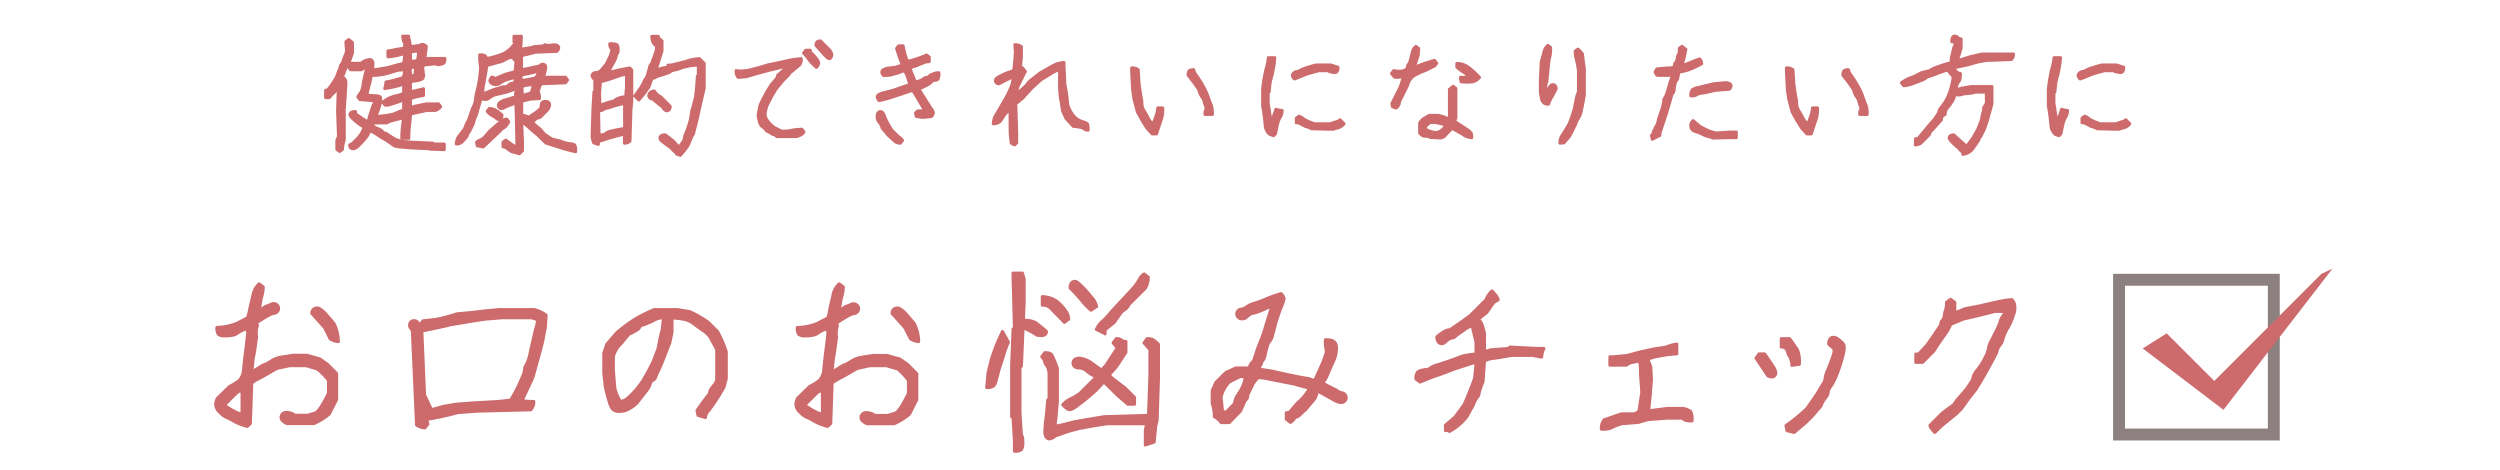 <svg xmlns="http://www.w3.org/2000/svg" viewBox="0 0 420 79"><defs><style>.cls-1{fill:none;}.cls-2,.cls-4{fill:#cc6a6c;}.cls-2{stroke:#cc6a6c;stroke-linecap:round;stroke-linejoin:round;stroke-width:0.5px;}.cls-3{fill:#8c8080;}</style></defs><title>check_txt_1</title><g id="レイヤー_2" data-name="レイヤー 2"><g id="レイヤー"><rect class="cls-1" width="420" height="79"/><path class="cls-2" d="M56.87,23l-.15-4v-.63l.13-4.14,0,0-.62,1.25a6.18,6.18,0,0,0-.9.92h-.63V15.16H55l.64-.8L56.5,13c.26-.73.44-1.19.54-1.39a1.16,1.16,0,0,0,.14-.47.52.52,0,0,1,.17-.34,1.66,1.66,0,0,0,.32-.66,10,10,0,0,1,.38-1,1.76,1.76,0,0,0,.15-1A7.77,7.77,0,0,1,58.12,7l.47-.36.63.51V8.85a10.25,10.25,0,0,1-.73,1.89,6.63,6.63,0,0,0-.47.93c-.15.39-.32.81-.48,1.28a1.39,1.39,0,0,1,.35.28,1.06,1.06,0,0,1,.23.76L58,16l-.16,2.4-.12.12.12.23v4.75a6.1,6.1,0,0,0-.31,1.6l-.47.35-.47-.35v-1.5A2,2,0,0,1,56.87,23Zm5.35-1c-.23.23-.35.4-.35.5s-.17.37-.53.8a13.66,13.66,0,0,1-1.1,1.17,1.56,1.56,0,0,1-.87.53.63.63,0,0,1-.46-.16.65.65,0,0,1-.16-.48l.45-.25,1-1A5.53,5.53,0,0,0,61,21.84a2.61,2.61,0,0,1,.2-.47,9.06,9.06,0,0,1-1.67-1.18c-.49-.44-.73-.73-.73-.88a.53.53,0,0,1,.16-.39,1.18,1.18,0,0,1,.77-.17.67.67,0,0,0,.18.51l1.91,1.27.26-1L62.57,18c.17-.41.33-.75.47-1l-.48-.1-2.09-.16-.36-.45a5.24,5.24,0,0,1,.54-.81A3.92,3.92,0,0,0,61,14.11l.31-1.49a5.14,5.14,0,0,0,.24-1.33.79.79,0,0,0-.33.12,2.13,2.13,0,0,0-.47.31H58.92a.9.9,0,0,1-.33-.54.89.89,0,0,1,.33-.55h1.72a2,2,0,0,1,.79-.46,2.76,2.76,0,0,1,.7-.17.51.51,0,0,1,.36.17.85.85,0,0,1,.16.6,9.69,9.69,0,0,1-.15,1.36l-.32,1.58c-.26,1-.45,1.8-.58,2.25L63,16.1a1.37,1.37,0,0,1,.85.16c.11.11.14.37.09.77a8,8,0,0,1-.44,1.58c-.24.66-.42,1.15-.55,1.48a9.41,9.41,0,0,0-.32,1.09,8.28,8.28,0,0,0,1.09.53,1.32,1.32,0,0,1,.71.64h.33l1.45.94a6.64,6.64,0,0,0,1.19.44l1.87.16,3.48.16.16.15h1.73v.94l-2.4-.08L72.2,25l-3.08-.15-2-.16-.82-.15-1.43-1a16.45,16.45,0,0,1-1.64-1A6,6,0,0,0,62.22,22Zm5.57-2.23-1.8.48a2.63,2.63,0,0,0-1,.4H63.12a1.59,1.59,0,0,1,.31-1.09l1.47-.16,1.23-.24,1.25-.54h.43V16.78l-.65.26-1.91.62h-.57l-.37-.49a5,5,0,0,1,2.09-1.05,5.07,5.07,0,0,0,1.41-.47V14.12a14.36,14.36,0,0,1-3.18.75,4.56,4.56,0,0,0,.21-1.1A15.92,15.92,0,0,0,67.75,13,5.1,5.1,0,0,0,68,11.72l-1.16.08q-1.45.46-2.1.63a14.8,14.8,0,0,1-2.06.25v-.94l.76-.1,1.78-.31c.89-.26,1.74-.49,2.56-.68A7.17,7.17,0,0,0,68,9.07a2.66,2.66,0,0,0-.83.15,10.91,10.91,0,0,1-2,.33v-1a6,6,0,0,0,1.29-.24l1.37-.21a.71.71,0,0,0,.16-.5,1,1,0,0,0-.12-.53,3.23,3.23,0,0,1-.22-1h1a1.29,1.29,0,0,0,.08.51,6.7,6.7,0,0,1,.21,1.21h.26l1.33-.16a.67.67,0,0,1,.46-.16.91.91,0,0,1,.63.34,17.31,17.31,0,0,1-.27,2h3.39a1.22,1.22,0,0,1-.15.76,1.27,1.27,0,0,1-.6.24,1,1,0,0,1-.6,0,1.1,1.1,0,0,0-.44-.07l-1.53.15a2.47,2.47,0,0,0-.43.29l.16,1.35a1,1,0,0,1-.16.69,1.65,1.65,0,0,1-.69.28,8.23,8.23,0,0,1-1.34.18v1.72c.55-.09,1.28-.25,2.19-.49v1.12c-.65.12-1.15.22-1.5.32a1.81,1.81,0,0,0-.69.3v1.59s.07-.05.17-.15a1.55,1.55,0,0,1,.71-.27c.38-.09,1-.21,1.84-.37h2l.35.47a1.71,1.71,0,0,1-.88.63h-1.4l-2.46.53a1.31,1.31,0,0,0-.3.09l-.15,1.51a19.23,19.23,0,0,0-.16,2.56H67.5A16.83,16.83,0,0,1,67.65,21ZM70.31,8.6a4.34,4.34,0,0,0-1,.07,1,1,0,0,0-.36.22L69,10.32c.09,0,.47-.05,1.13-.14A6.16,6.16,0,0,0,70.31,8.6Zm-.51,4a2,2,0,0,1,0-.91c.06-.25.09-.38.09-.4a3.5,3.5,0,0,0-1,.12L69,12.8C69.16,12.76,69.44,12.68,69.8,12.56Z"/><path class="cls-2" d="M84.5,24.67v-.78l.47-.35,1.17.84.7.35v-.61l-.16-6.73a1.8,1.8,0,0,0-.71.18A7.38,7.38,0,0,0,84.9,18a1.69,1.69,0,0,1-.65.25.53.53,0,0,1-.37-.17.52.52,0,0,1-.16-.38.65.65,0,0,1,.23-.45,2.62,2.62,0,0,1,1-.48l1.71-.52a1.42,1.42,0,0,1,0-.77.8.8,0,0,0,.07-.34L86.43,15c-.36.15-.87.32-1.5.53l-1.72.39a3.2,3.2,0,0,0-1,.54.93.93,0,0,1-.69.24.92.92,0,0,1-.61-.15,1.14,1.14,0,0,1-.15-.18c.07-.09,0,.16-.1.76l-.39,1.33a7.37,7.37,0,0,1-.48,1.42.81.81,0,0,0-.15.46,3.36,3.36,0,0,1-.4,1,4.79,4.79,0,0,1-.54,1,.4.4,0,0,0-.15.29,1,1,0,0,1-.25.48,9.32,9.32,0,0,1-.64.7,1.3,1.3,0,0,1-1,.38,2.27,2.27,0,0,1,.49-1.39l.72-.94a2.55,2.55,0,0,0,.34-.68,4.6,4.6,0,0,1,.5-1l.63-1.88a6.56,6.56,0,0,0,.45-1.07L80,15.82A23.59,23.59,0,0,0,80.59,13l.16-1.54-.16-1.41V9.22a1.55,1.55,0,0,1,.93.17.6.6,0,0,1,.16.44l.82-.14,1.31-.39a4.94,4.94,0,0,0,2-1.17,12.91,12.91,0,0,0,.89-1.08h-.35V6.1h1.25l-.08,1.6a5.22,5.22,0,0,0-.23.57l.6-.06L89.22,8l.47-.15,1.68-.16.2-.18a1.86,1.86,0,0,0,.89.1,2.06,2.06,0,0,1,.65-.08.86.86,0,0,1,.6.17.52.52,0,0,1,.16.38.92.92,0,0,1-.33.55l-3.63.15c-.93.26-1.75.46-2.46.59l.17.21V11l-.12.66A8.26,8.26,0,0,0,89,11.45a10.19,10.19,0,0,1,1.18-.26,1.17,1.17,0,0,0,.62-.24.51.51,0,0,1,.38-.16.56.56,0,0,1,.39.16c.12.11.14.33.09.65s-.18.77-.35,1.37H95l.35.47-.35.47-3.83.16h-.3a8.37,8.37,0,0,0-.34.92,1.07,1.07,0,0,1-.16.4,1.8,1.8,0,0,1,.25,1.18l-1.46.07c-.62.16-1.12.28-1.51.36v2.38a1.52,1.52,0,0,1,1.11.35l1.22-.8a5.59,5.59,0,0,0,.82-.72.91.91,0,0,0,.13-.52.66.66,0,0,1,.17-.49.74.74,0,0,1,.54-.16.73.73,0,0,1,.53.16.61.61,0,0,1,.17.45,1.72,1.72,0,0,1-.35.81l-1.19,1.21a1.49,1.49,0,0,1-.52.18c-.1,0-.36.21-.79.64l.23.35,1.1.92.68.78,1.21.82,1.31.3a7.13,7.13,0,0,0,1.82.5,1.22,1.22,0,0,1,.72.21,2.26,2.26,0,0,1,.15,1.12c-.8-.18-1.48-.35-2-.51s-1.53-.47-3-.95L90.34,22.7c-.58-.47-1.06-.89-1.45-1.25a14.06,14.06,0,0,0-1.25-1l.14,3.4v1.47l-.51.51-1.35-.36-1.09-.76Zm-.22-3-.21.3-2.89,2.71-1-.19-.12-.59a1.46,1.46,0,0,1,.65-.39,2.32,2.32,0,0,0,.88-.71c.37-.43.64-.72.8-.89L84,20.51A2,2,0,0,1,85.12,20l.35.45a5.34,5.34,0,0,1-.51.79A3.4,3.4,0,0,1,84.28,21.68ZM86.53,13c-.34.08-.78.21-1.31.38a4.05,4.05,0,0,0-1.16.55,1.16,1.16,0,0,1-.73.28,1.25,1.25,0,0,1-.54-.09.78.78,0,0,1-.33-.24.51.51,0,0,1-.15-.37,1,1,0,0,1,.35-.57l.59.24c.53-.24,1.14-.49,1.83-.76l1.45-.38h0l.15-1.65V10.2a.94.94,0,0,1-.31-.22.53.53,0,0,1-.15-.39,2.47,2.47,0,0,1-.67.1l-1.23.63-1.86.5a2.14,2.14,0,0,1-.64.12l-.21,1.27L81.29,14a7,7,0,0,0-.17,1.87l.41-.25,1.6-.64a8.13,8.13,0,0,0,1.08-.32,1.49,1.49,0,0,1,.55-.07.84.84,0,0,0,.61-.23A1.14,1.14,0,0,1,86,14a1.12,1.12,0,0,0,.47-.16A2.15,2.15,0,0,0,86.53,13Zm-3,7a6.32,6.32,0,0,0-.92-.63,2.56,2.56,0,0,1-.76-.68l.35-.46a2.26,2.26,0,0,1,1,.24,6.84,6.84,0,0,1,1.14.85,1.13,1.13,0,0,1-.33.8Zm7-7.95a2.06,2.06,0,0,0-.92.12c-.53.13-1,.23-1.36.3a1.4,1.4,0,0,0-.72.27l0,.78a16,16,0,0,0,1.81-.29,2.08,2.08,0,0,0,.72-.23A4.79,4.79,0,0,0,90.47,12.11Zm-.88,2.19a6.52,6.52,0,0,0-1.29.11,1.5,1.5,0,0,0-.68.26l.08,1.41a6.27,6.27,0,0,0,.92-.25,5.87,5.87,0,0,0,.58-.2Z"/><path class="cls-2" d="M102.84,8.36a1.38,1.38,0,0,1-.41-1,2.48,2.48,0,0,1,1.24.16,1.2,1.2,0,0,1,.17.78,1.16,1.16,0,0,1-.16.76.52.52,0,0,0-.15.38,3.51,3.51,0,0,1-.41,1l-.71,1.27-.87.92a2.81,2.81,0,0,0,.42-.29A3.17,3.17,0,0,1,103,12c.61-.17,1.55-.36,2.81-.58l.33.35V17L106,18.38l-.16,5.33a1.23,1.23,0,0,1-.94.34V22.54c-.05,0-.92.2-2.61.67-.56.19-1,.33-1.22.4a1.28,1.28,0,0,0-.46.18c-.06.05-.08.21-.08.47L99.74,24a4.22,4.22,0,0,1-.27-1.14l.15-4.68.16-2.74.15-.13V13.42c-.31-.31-.46-.54-.46-.68a.52.52,0,0,1,.16-.38.78.78,0,0,1,.56-.17,1,1,0,0,0,.71-.32c.22-.22.52-.58.93-1.08l.76-1.55A3.9,3.9,0,0,1,102.84,8.36Zm2.09,13.23V17.37a17.46,17.46,0,0,0-2.69.76,2,2,0,0,0-.91.3,1.18,1.18,0,0,1-.77.17l.08,4.06a2.9,2.9,0,0,0,.81-.07,1,1,0,0,0,.36-.22,2.3,2.3,0,0,1,.92-.36A19,19,0,0,1,104.93,21.59Zm.18-5.34.14-1.64V12.52l-.75.06-1.77.63c-.85.26-1.37.41-1.57.46a1.09,1.09,0,0,0-.29.08l-.15,2,.07,1.91a8,8,0,0,0,.86-.27,10.61,10.61,0,0,1,1.12-.34,1.29,1.29,0,0,0,.6-.27,1.89,1.89,0,0,1,.66-.32A3.4,3.4,0,0,1,105.11,16.25Zm8.44,9.38a2.69,2.69,0,0,1-.65-.57,1.42,1.42,0,0,0-.47-.41l-1.27-.95a.85.85,0,0,1-.29-.5.51.51,0,0,1,.17-.37,1.13,1.13,0,0,1,.75-.17l1.31,1c.36.42.68.78,1,1.05.28-.38.5-.69.65-.93a1.17,1.17,0,0,0,.22-.58,2.64,2.64,0,0,1,.28-.86,22.93,22.93,0,0,0,.74-2.26l.23-1.48.16-.47.47-1.86.16-1.4.15-2.09.16-.14V11.21l-.1-.27-1.13.08-1.39.31a7.83,7.83,0,0,1-1.46.46,1.38,1.38,0,0,0-.77.38l-1.44.49a2.58,2.58,0,0,0-.85.3.78.78,0,0,1-.39.17.34.34,0,0,0-.23.08.81.81,0,0,0-.15.3,2.81,2.81,0,0,1-.15.37.82.82,0,0,0-.07.3,3,3,0,0,1-.52.93,18.41,18.41,0,0,1-1.35,1.69l-.67-.68,1-1.43a8,8,0,0,0,.55-1,.92.92,0,0,1,.23-.4,2.59,2.59,0,0,0,.38-.88c.15-.49.26-.85.31-1.1a1.05,1.05,0,0,1,.25-.52.94.94,0,0,0,.22-.46,2.3,2.3,0,0,1,.25-.62l.45-1.37V7.7a.82.82,0,0,1-.31-.2,1.89,1.89,0,0,1-.31-.47,2.19,2.19,0,0,1-.16-.93h1.09v.29a3.3,3.3,0,0,1,.62.51V8.54c-.36,1.16-.61,2-.74,2.36l-.27.88a8.78,8.78,0,0,1,2-.51v-.33a3.59,3.59,0,0,0,1.13-.15l1.88-.47a7.63,7.63,0,0,1,2.28-.47l.81.8v4.14L118,16.14c-.47,2-.75,3.3-.86,3.82l-.64,2.52-.32.57-.54,1.31a10.79,10.79,0,0,1-1.35,1.74l-.62-.22ZM111.34,18c-.64-.49-1.08-.85-1.33-1.07s-.42-.33-.53-.33a.48.48,0,0,1-.32-.17A.52.52,0,0,1,109,16a.69.69,0,0,1,.24-.46,1,1,0,0,1,.71-.24,2.56,2.56,0,0,0,1.1,1l1.54,1.55a.83.83,0,0,1-.17.59.52.52,0,0,1-.38.17.69.69,0,0,1-.46-.25A.67.67,0,0,1,111.34,18Z"/><path class="cls-2" d="M132.25,11.18a8.19,8.19,0,0,0-1.68.31l-1.33.31-1.72.47c-.78.21-1.48.42-2.11.62L124,13a1.57,1.57,0,0,1-.33-1.13,6.67,6.67,0,0,0,2.72-.23c1.13-.29,2-.54,2.63-.75l1.57-.31,1.4-.31a13.69,13.69,0,0,1,2.62-.41,1.52,1.52,0,0,1-.29,1.07l-1.68,1.39-.08.21-1,1L130.35,15l-.78,1.33-.7,1.39a6.13,6.13,0,0,0-.33,1.39,1.7,1.7,0,0,0,.29,1,5.44,5.44,0,0,0,1.23,1.3l1.21.61h1l1.32-.24,1.12-.08.35.47a1.35,1.35,0,0,1-.59.53,3.75,3.75,0,0,0-.58.25h-3.38c-.21-.21-.36-.31-.46-.31a.84.84,0,0,1-.4-.17,6.23,6.23,0,0,0-.59-.33,1.08,1.08,0,0,1-.45-.36,1,1,0,0,0-.3-.31,2.66,2.66,0,0,1-.4-.33,2.1,2.1,0,0,1-.38-.87,4.54,4.54,0,0,1-.17-1l.32-1.58.25-.57.86-1.66.8-1.27.92-1.07.15-.49,1.35-1.17Zm3.32-1.63L135,8.91l.35-.47h.78v.31a7,7,0,0,1,1,1.05,1.63,1.63,0,0,1,.41.83,1.08,1.08,0,0,1-.39.68A7.92,7.92,0,0,1,135.57,9.55Zm3.47.2-.5-.49-1.45-1.62a.86.86,0,0,1,.17-.6.83.83,0,0,1,.59-.16l1.55,1.54a1.72,1.72,0,0,1,.35.81,1,1,0,0,1-.35.64Z"/><path class="cls-2" d="M155.38,18.6l-1.66-2.81-.39-.61c-.46.14-1,.32-1.61.53l-1.88.62a19.8,19.8,0,0,1-2.14.57,1,1,0,0,1-.33-.57.5.5,0,0,1,.16-.37,3.27,3.27,0,0,1,1.05-.41l1.49-.39,2-.7.78-.2c-.18-.68-.35-1.22-.5-1.62A3.22,3.22,0,0,0,152,12a.26.26,0,0,0-.19-.08,4.58,4.58,0,0,0-.86.31l-1.37.39-1.1.08a.89.89,0,0,1-.33-.55.5.5,0,0,1,.16-.37,2.23,2.23,0,0,1,.84-.33l1.39-.16a2.63,2.63,0,0,1,.59-.22.86.86,0,0,0,.44-.21c-.35-.87-.66-1.78-.94-2.73l.34-.43h.76a14.57,14.57,0,0,0,.44,1.83c.12.35.22.62.3.79a20.05,20.05,0,0,0,3.2-1.08l.45.34v.76l-.66.09-1.55.63-1,.33a4.91,4.91,0,0,0,.36,1.11c.2.46.37.88.5,1.27a3.46,3.46,0,0,0,1.29-.47,1,1,0,0,1,.58-.29.64.64,0,0,0,.46-.22,1.17,1.17,0,0,1,.47-.3,3.41,3.41,0,0,0,.41-.17,1.92,1.92,0,0,1,.75-.09,2,2,0,0,1-.16,1.09.65.65,0,0,1-.48.16.87.87,0,0,0-.61.3,2.56,2.56,0,0,1-.77.54l-.81.4a1.37,1.37,0,0,1-.6.17s.17.27.52.78l1.55,2.48a1.49,1.49,0,0,1,.43.8,1,1,0,0,1-.32.63l-1.48.15-1.07-.17-.12-.59.35-.33Zm-6.58,3.61c-.43-.44-.65-.72-.65-.83a1,1,0,0,0-.17-.45,5.3,5.3,0,0,0-.39-.54,1.14,1.14,0,0,1-.22-.78,1,1,0,0,1,.17-.69.52.52,0,0,1,.38-.17.52.52,0,0,1,.37.16,2.79,2.79,0,0,1,.39.82,13.4,13.4,0,0,0,1.15,2.13l1.08,1.07a2.72,2.72,0,0,1,.72.65l-.35.47a1.38,1.38,0,0,1-1-.34L149,22.52Z"/><path class="cls-2" d="M169.68,18.34l-.82.82-.78,1.18a1.63,1.63,0,0,1-1.21.45,3,3,0,0,1,.49-1.57c1-1.72,1.71-2.88,2-3.5s.49-1.09.62-1.42a3.94,3.94,0,0,0,.18-1.33H170l-1.82.92a.61.61,0,0,1-.41.18.58.58,0,0,1-.55-.56c0-.15.11-.3.32-.45a10.47,10.47,0,0,1,2.69-1.16l.12-.45.16-1.54.07-1.39-.09-1a1.49,1.49,0,0,1,1.11.34V9.46l-.16,1.93,0,0h.34l.48.61c-.75,1.51-1.18,2.4-1.28,2.67a3.59,3.59,0,0,0-.14,1.1h0l1.64-1.51a3,3,0,0,1,.82-.88l1.4-1.11L176.93,11a4.37,4.37,0,0,1,1.82-.5V11l.15,3.1.32,1.88.15,1.54a5.28,5.28,0,0,0,1.16,2.12,3.3,3.3,0,0,0,1.3.79,2.34,2.34,0,0,1,.82.35c.11.11.16.47.16,1.08a.88.88,0,0,1-.62-.17,1.27,1.27,0,0,0-.56-.27,9.81,9.81,0,0,0-1.32-.19l-1.23-1.32-.57-1.29-.23-1.51-.16-.78L178,14.77V11.9l-.24-.16-.86.43-1.25.78-.76.45-1.54,1.41-1.49,1.64-1.21,1,.16,4.84V24l-.35.35a1.68,1.68,0,0,1-.59-.33l-.16-1.62Z"/><path class="cls-2" d="M190.12,11.41a1.59,1.59,0,0,1,1.1.31l.15,2.4.24,1.65.23,1.32a2.59,2.59,0,0,0,.26,1.33c.18.28.41.68.7,1.22a5.1,5.1,0,0,0,.84,1.24,6.91,6.91,0,0,0,.48-1.16,5.42,5.42,0,0,0,.38-1.59h.84a5.31,5.31,0,0,1-.34,2.25c-.28.82-.52,1.53-.7,2.12h-.74l-.9-1-.8-1.27-.78-1.43-.57-2.13-.23-1.58-.16-3Zm12.56,6.84a9.83,9.83,0,0,1-.4-1.23,1.49,1.49,0,0,0-.34-.69,3.53,3.53,0,0,1-.55-1.27l-.78-1.13-1-1.29a1.13,1.13,0,0,1,.17-.75,1.18,1.18,0,0,1,.77-.17,2.19,2.19,0,0,0,.5,1,19.11,19.11,0,0,1,1.08,1.72,10.87,10.87,0,0,1,.9,2,11.75,11.75,0,0,0,.48,1.26,4.21,4.21,0,0,1,.17,1.53h-1.25A1.48,1.48,0,0,1,202.68,18.25Z"/><path class="cls-2" d="M213.1,22.39a2.41,2.41,0,0,1-.51-1l-.16-1.56c-.1-.83-.2-1.51-.31-2V15.08l.16-1.42c.21-1.16.38-2,.51-2.41a9.48,9.48,0,0,0,.29-1.56h1.09l-.09,1-.32,1.73c-.15.53-.28,1-.39,1.55l-.15,1.46-.16.14v1.8l.16.93.29,2.13a11.43,11.43,0,0,0,.84-2.07,4.21,4.21,0,0,0,1.05.2,2.19,2.19,0,0,1-.32,1.14,4.26,4.26,0,0,0-.46,1.16l-.33,1.6-.33.34-.59-.2Zm11.68-11.1a1.12,1.12,0,0,1-.17.74.5.5,0,0,1-.36.16,3.27,3.27,0,0,1-.61-.09,1.21,1.21,0,0,1-.56-.22h-1.49c-.66.16-1.38.36-2.14.6L218.2,13l-.73.27a1,1,0,0,1-.35-.56.51.51,0,0,1,.15-.37,1.11,1.11,0,0,1,.33-.25.76.76,0,0,1,.34-.08,1.05,1.05,0,0,0,.46-.19,5.56,5.56,0,0,1,1.06-.43c.5-.16,1-.32,1.63-.48h2.54C224.11,11.1,224.49,11.21,224.78,11.29Zm-7,9.34v-.78l.45-.33a2.15,2.15,0,0,1,.65.35,3.42,3.42,0,0,0,.62.39,10.59,10.59,0,0,0,1.34.53h2.62l1.35-.45.33-.22.66.67a1.89,1.89,0,0,1-1,.69,3.56,3.56,0,0,0-.81.24l-3.62-.08a5.12,5.12,0,0,0-1.09-.41l-1.15-.6Z"/><path class="cls-2" d="M235.8,12.84a4.09,4.09,0,0,1-1.52.13l-.51-.62.37-.49a3.63,3.63,0,0,0,1.39.07,1.67,1.67,0,0,0,.64-.25.8.8,0,0,0,.24-.26.65.65,0,0,0,.06-.29.51.51,0,0,1,.16-.34,1.63,1.63,0,0,0,.31-.73c.1-.37.21-.79.32-1.26a1.69,1.69,0,0,1,.61-1l.47.35-.08,1.13L237.7,11l-.24.29.06.08A23.38,23.38,0,0,1,241,10.14l.37.49-.33.43-1.6.8a11,11,0,0,0-1.91.88,2.79,2.79,0,0,0-1.06,1.62l-.63,1.27-.61,1.23a1.16,1.16,0,0,0-.15.54q0,.24-.51.75l-.64-.22-.1-.52,1.43-2.86C235.48,13.84,235.67,13.27,235.8,12.84ZM243.4,20l.1-.36V15l.62-.5.47.35v4.94c-.12.35-.19.55-.21.59,1.23.8,2,1.3,2.26,1.5a1.58,1.58,0,0,1,.51.48,2,2,0,0,1,.1.77,2.82,2.82,0,0,1-1.64-.65l-1.41-.78-.27-.21-.16.25L242.56,23l-.53.18-1.72-.08a1,1,0,0,0-.46-.17,3.78,3.78,0,0,0-.61-.06c-.17,0-.42-.17-.74-.49V20.67a2,2,0,0,1,.64-.71c.25-.17.57-.36,1-.58h1.46A6.66,6.66,0,0,1,243.4,20Zm-.84.89-1.27-.29a3.76,3.76,0,0,0-1,0,1.63,1.63,0,0,0-.51.38c-.21.21-.32.37-.32.49a.34.34,0,0,0,.08.25,2.58,2.58,0,0,0,.68.31,2.94,2.94,0,0,0,1,.22A1.57,1.57,0,0,0,242,22a2.29,2.29,0,0,0,.59-.51A.47.47,0,0,0,242.56,20.84ZM245.35,13a11.56,11.56,0,0,0,1.53-.09l-.75-.63a8.74,8.74,0,0,1-1.38-1v-.62a3.23,3.23,0,0,1,1.95.64,13.88,13.88,0,0,1,1.86,1.7,2.14,2.14,0,0,1-1.11.74,8.29,8.29,0,0,1-2,0Z"/><path class="cls-2" d="M259.85,15.57a2.89,2.89,0,0,0,.39-.72,1.22,1.22,0,0,1,.28-.47.47.47,0,0,1,.37-.16.53.53,0,0,1,.38.17.79.79,0,0,1,.16.57l-.64,1.22a5.63,5.63,0,0,0-.64,1.32,1.12,1.12,0,0,1-.81-.23,1.42,1.42,0,0,1-.32-.49,9.61,9.61,0,0,1-.24-1.37V13.52l.15-3.14.4-1.43a2.29,2.29,0,0,1,.7-1.33l.47.35a5.88,5.88,0,0,1-.08,1.37,7.56,7.56,0,0,0-.24,1.23l-.31,3.18a1.13,1.13,0,0,0-.15.73A4.23,4.23,0,0,0,259.85,15.57Zm2.21,8.48a2.33,2.33,0,0,1,.36-1.3c.24-.37.65-1,1.22-2l.45-1.24.39-1.23.31-1.56a4.36,4.36,0,0,1,.39-1.27V11.82L265,10.75l-.31-1.35-.08-.8.47-.35a3,3,0,0,1,.78.84l.16,1.44.15.94V16l-.23,1.27-.31,1.48a3.5,3.5,0,0,1-.41,1.06,2.81,2.81,0,0,0-.43.85c-.19.46-.56,1.22-1.14,2.29l-.92,1.06Z"/><path class="cls-2" d="M280.93,12.54l-.52.12h-2a.89.89,0,0,1-.33-.55,1,1,0,0,1,.31-.54l1.8-.16a1.92,1.92,0,0,0,1-.15.52.52,0,0,0,.14-.38.56.56,0,0,1,.17-.4.88.88,0,0,0,.23-.45,1.83,1.83,0,0,0,.07-.46.47.47,0,0,1,.16-.33,2.18,2.18,0,0,0,.15-1.11l.47-.35.65.52c-.17.85-.32,1.5-.46,2a3.5,3.5,0,0,1-.28.76l0,0,1.38-.51c.58-.26,1.13-.48,1.66-.66a1.1,1.1,0,0,1,.35.82,14.59,14.59,0,0,1-2,.95,6.64,6.64,0,0,1-1.76.42,5.8,5.8,0,0,0-.24.93.79.79,0,0,1-.2.49,1.32,1.32,0,0,0-.28.64,6.35,6.35,0,0,0-.14.93,1.2,1.2,0,0,1-.37.78l-.38,1.36-.46,1.56c-.21.68-.6,1.87-1.18,3.58v.39l-1.29.66-.13-.66a.85.85,0,0,0,.33-.55.53.53,0,0,1,.16-.39.45.45,0,0,0,.15-.31.48.48,0,0,1,.17-.32,3.32,3.32,0,0,0,.38-1.22l.55-1.57a7.12,7.12,0,0,0,.31-1.4.68.68,0,0,1,.16-.5,5.16,5.16,0,0,0,.54-1.38l.47-1.58A2.58,2.58,0,0,0,280.93,12.54Zm3.13,3.56a1.53,1.53,0,0,1,.23-1,2.19,2.19,0,0,1,1-.4l2.62-.63,1.74-.16a1.72,1.72,0,0,1,1,.17.52.52,0,0,1,.17.38,1,1,0,0,1-.31.54l-2.25.16c-1.08.26-1.86.43-2.34.5a1.82,1.82,0,0,0-.89.27A1.55,1.55,0,0,1,284.06,16.1Zm.39,4.16,1.17,1,1.23.63c.51.19,1,.34,1.37.45l2.48-.16h1v.94H291l-3.26.08a1.33,1.33,0,0,0-.59-.21,4.68,4.68,0,0,1-1.13-.42,6.71,6.71,0,0,0-1.06-.44,1.49,1.49,0,0,1-.59-.26,1,1,0,0,1-.23-.32,1.34,1.34,0,0,1-.09-.55A1.1,1.1,0,0,1,284.45,20.26Z"/><path class="cls-2" d="M300.12,11.41a1.59,1.59,0,0,1,1.1.31l.15,2.4.24,1.65.23,1.32a2.59,2.59,0,0,0,.26,1.33c.18.28.41.68.7,1.22a5.1,5.1,0,0,0,.84,1.24,6.91,6.91,0,0,0,.48-1.16,5.42,5.42,0,0,0,.38-1.59h.84a5.31,5.31,0,0,1-.34,2.25c-.28.82-.52,1.53-.7,2.12h-.74l-.9-1-.8-1.27-.78-1.43-.57-2.13-.23-1.58-.16-3Zm12.56,6.84a11.86,11.86,0,0,1-.4-1.23,1.49,1.49,0,0,0-.34-.69,3.53,3.53,0,0,1-.55-1.27l-.78-1.13-1-1.29a1.13,1.13,0,0,1,.17-.75,1.18,1.18,0,0,1,.77-.17,2.19,2.19,0,0,0,.5,1,19.11,19.11,0,0,1,1.08,1.72,10.87,10.87,0,0,1,.9,2,11.75,11.75,0,0,0,.48,1.26,4.21,4.21,0,0,1,.17,1.53h-1.25A1.48,1.48,0,0,1,312.68,18.25Z"/><path class="cls-2" d="M321.81,23.29h.39l1.21-1.43.63-.78L325,20c.41-.61.63-1,.68-1.05a.73.73,0,0,0,.07-.3,2.05,2.05,0,0,1,.47-.76,8.21,8.21,0,0,0,.83-1.25,10.56,10.56,0,0,0,.73-1.89l.31-1.39a.67.67,0,0,1,.1-.45c-.59-.58-.88-1-.88-1.13a2.74,2.74,0,0,0-.79.19c-.48.15-.95.33-1.42.53l-1.39.47a2.56,2.56,0,0,1-.94.55l-1.35.52a5.59,5.59,0,0,1-1.61.36l-.37-.49a6.41,6.41,0,0,1,2.11-1.05l1.25-.65c.58-.15,1-.25,1.13-.27a.75.75,0,0,0,.41-.19,6.15,6.15,0,0,1,1.35-.58,13.93,13.93,0,0,1,2.15-.64,2.22,2.22,0,0,1,0-.84l.31-1.35a2.92,2.92,0,0,1,.41-1A.92.92,0,0,0,327.9,7a1.2,1.2,0,0,1,.17-.78.52.52,0,0,1,.38-.16.7.7,0,0,1,.45.23.76.76,0,0,0,.57.24v1.5l-.16.64-.47,1.43,0,.1,2.27-.7L333,9.07h5.26a1.22,1.22,0,0,1-.34.93l-4.25.16-1.31.23-1.64.47c-1.68.37-2.55.55-2.6.55.12.14.3.34.54.58a1,1,0,0,0,.69.36,3.49,3.49,0,0,1-.09,1,1.06,1.06,0,0,1-.24.42,1.84,1.84,0,0,0-.3.75L328.37,16A2.14,2.14,0,0,1,328,17a7.93,7.93,0,0,1-.71,1,2.06,2.06,0,0,0-.42.63,1.72,1.72,0,0,0-.07.57,2,2,0,0,0-.57.46,1.23,1.23,0,0,0-.06.46l-1.6,1.78a1.13,1.13,0,0,0-.43.72L322.77,24a1.8,1.8,0,0,1-1,.35Zm8,2.32a2.32,2.32,0,0,1-.63-.55.89.89,0,0,0-.3-.31,7.37,7.37,0,0,1-.8-.73c-.41-.41-.62-.69-.62-.82a.51.51,0,0,1,.17-.37.84.84,0,0,1,.6-.17L330,24.24l.36.35c.28-.32.65-.81,1.11-1.46l.78-1.39.61-1.54a9.61,9.61,0,0,1,.31-1.42,1,1,0,0,0,.08-.47.65.65,0,0,1,.16-.48,1.54,1.54,0,0,0,.3-.58V15.47h-1.77l-.63.16-1.5.16a2.24,2.24,0,0,1-1.1.15l-.35-.47a2.42,2.42,0,0,1,1.41-.7l1.35-.23h3.53v2.91l-.78,2.83-.49,1.42L332.73,23a.77.77,0,0,0-.3.55l-1,1.46a2.51,2.51,0,0,1-1.68.92Z"/><path class="cls-2" d="M345.1,22.39a2.41,2.41,0,0,1-.51-1l-.16-1.56c-.1-.83-.2-1.51-.31-2V15.08l.16-1.42c.21-1.16.38-2,.51-2.41a9.48,9.48,0,0,0,.29-1.56h1.09l-.09,1-.32,1.73c-.15.53-.28,1-.39,1.55l-.15,1.46-.16.14v1.8l.16.93.29,2.13a11.43,11.43,0,0,0,.84-2.07,4.21,4.21,0,0,0,1,.2,2.19,2.19,0,0,1-.32,1.14,4.26,4.26,0,0,0-.46,1.16l-.33,1.6-.33.34-.59-.2Zm11.68-11.1a1.12,1.12,0,0,1-.17.74.5.5,0,0,1-.36.16,3.27,3.27,0,0,1-.61-.09,1.21,1.21,0,0,1-.56-.22h-1.49c-.66.16-1.38.36-2.14.6L350.2,13l-.73.27a1,1,0,0,1-.35-.56.51.51,0,0,1,.15-.37,1.11,1.11,0,0,1,.33-.25.76.76,0,0,1,.34-.08,1.05,1.05,0,0,0,.46-.19,5.56,5.56,0,0,1,1.06-.43c.5-.16,1-.32,1.63-.48h2.54C356.11,11.1,356.49,11.21,356.78,11.29Zm-7,9.34v-.78l.45-.33a2.15,2.15,0,0,1,.65.35,3.42,3.42,0,0,0,.62.39,10.59,10.59,0,0,0,1.34.53h2.62l1.35-.45.33-.22.66.67a1.89,1.89,0,0,1-1,.69,3.56,3.56,0,0,0-.81.24l-3.62-.08a5.12,5.12,0,0,0-1.09-.41l-1.15-.6Z"/><path class="cls-2" d="M41.43,55.22a5.49,5.49,0,0,0-1.47.71,1.64,1.64,0,0,1-.75.36,5.61,5.61,0,0,1-1.39.14,1.77,1.77,0,0,1-1.13-.25A1.84,1.84,0,0,1,36.44,55a9.8,9.8,0,0,0,3.32-.67l1.81-.94A11.26,11.26,0,0,0,42,51.68l.47-2a3.45,3.45,0,0,1,1.06-2l.7.52a6.54,6.54,0,0,1-.35,1.94l-.32,2.05.22-.11a2.06,2.06,0,0,0,.43-.33,1.52,1.52,0,0,1,.62-.35,5.67,5.67,0,0,0,.62-.25A1.12,1.12,0,0,1,46,51a.79.79,0,0,1,.56.24.79.79,0,0,1,0,1.15.75.75,0,0,1-.5.25,2.8,2.8,0,0,0-1,.39c-.49.26-1.14.67-2,1.22l.2.38a4.45,4.45,0,0,0-.15,2l-.35,2.49-.23,1.17-.21,2.2h0l1.82-1.14a5.6,5.6,0,0,0,1.41-.71,4.58,4.58,0,0,1,1.46-.61l2.14-.35h2.4l2.17.61,1.23.85,1.61,1.61v4.37l-1.23,2.43a10.4,10.4,0,0,1-2.58,1.61H48.22a2.36,2.36,0,0,1-.77-.5.79.79,0,0,1,0-1.12.85.85,0,0,1,.65-.25,2.45,2.45,0,0,1,.81.13,1.55,1.55,0,0,1,.6.34h2.23a11.26,11.26,0,0,1,1.1-.34c.28-.07.61-.38,1-.94a22.56,22.56,0,0,0,1.34-2.42V63.9A11.83,11.83,0,0,0,53.32,62l-1.9-.56H48.66l-2.17.47c-1.3.77-2.29,1.32-2.94,1.67a8.23,8.23,0,0,0-1.25.77l-.23,6.79-.53.5a9,9,0,0,1-2.31-.91A7.32,7.32,0,0,0,38,70.11a3.41,3.41,0,0,1-1.07-.82,1.93,1.93,0,0,1-.7-1.25,2.64,2.64,0,0,1,.26-1.1l2.05-2a12.48,12.48,0,0,0,1.63-1,3.09,3.09,0,0,0,.75-2l.23-2.11.24-1.87.23-2.05Zm-.77,14.33V66a.75.75,0,0,0-.32-.38l-.58.38-1.91,1.9v.26a11.56,11.56,0,0,0,1.79,1.07A3,3,0,0,0,40.66,69.55ZM56.84,57.39a2.78,2.78,0,0,1-1.38-.47l-.94-1.87-2.14-2.4a.9.9,0,0,1,.25-.66.93.93,0,0,1,.69-.25c.29,0,.74.3,1.35.91l1.43,1.67A6.74,6.74,0,0,1,56.84,57.39Z"/><path class="cls-2" d="M72.49,68.82l2.05-.56,2-.35,3-.23,4.22-.24,2-.23a18.81,18.81,0,0,0,1.35-2.45c.39-.85.66-1.46.81-1.84a2.94,2.94,0,0,0,.21-.94.87.87,0,0,1,.25-.62,8.81,8.81,0,0,0,.77-2.5c.34-1.51.61-2.66.8-3.47A10.49,10.49,0,0,0,90.3,54a.44.44,0,0,0-.11-.29,3.17,3.17,0,0,0-1-.32H84.33l-2.79.23-1.64.24-4.19.7c-1.56.39-3.09.71-4.6,1a1.46,1.46,0,0,1-.49-.85,1.33,1.33,0,0,1,.47-.82l2.19-.24a32.3,32.3,0,0,0,3.49-.93l2.61-.24,1.87-.23L83.86,52h5.89a6.07,6.07,0,0,1,2,.94l-.12,2-.47,2.49q-.47,1.88-1.64,6c-.64,1.4-1.1,2.39-1.37,2.94s-.43.87-.47.92a9.9,9.9,0,0,0,2,.15,1.87,1.87,0,0,1-.5,1.41l-9,.23-3.25.24a50.19,50.19,0,0,1-5.25,1.14l.21.79-.5.64a2.58,2.58,0,0,1-1.41-.49l-.7-15.56a.88.88,0,0,0-.23-.62.74.74,0,0,1-.24-.55A.75.75,0,0,1,69,54.1a.8.8,0,0,1,1.13,0,5.35,5.35,0,0,1,.73,1.24l.47,11Z"/><path class="cls-2" d="M112.78,53.41l.12.26v2.2l-.35,1.67-.74,1.9q-.81,2.12-1.17,2.82a7.84,7.84,0,0,0-.47,1.09c-.07.27-.34.51-.79.72a4.3,4.3,0,0,1-1,1.88L107,67.73A5.86,5.86,0,0,1,105,69a5,5,0,0,1-1,.13,1.56,1.56,0,0,1-.68-.13,1.65,1.65,0,0,1-.48-.35,3.66,3.66,0,0,1-.51-1.19,25.4,25.4,0,0,1-.66-2.63l-.24-2.14V59.33l.5-1.5,1.67-1.93A24.91,24.91,0,0,1,107,53.41,31.23,31.23,0,0,1,109.91,52h3.84l2.14.35A19.29,19.29,0,0,1,119,54.14l1.55,1.55a19.85,19.85,0,0,1,1.47,3.4V63.6L121.66,65a32.57,32.57,0,0,1-2.52,3.9,2,2,0,0,0-.62,1.26l-1.26-.38-.17-.82c.92-1.31,1.5-2.11,1.76-2.41a1.27,1.27,0,0,0,.38-.66,1.21,1.21,0,0,1,.26-.61,5.68,5.68,0,0,1,.48-.62,2.14,2.14,0,0,0,.43-.83V58.71c-.53-1-.89-1.63-1.07-2a4.29,4.29,0,0,0-1.26-1.2c-.66-.46-1.21-.86-1.66-1.2a3.48,3.48,0,0,0-1.52-.67A18.34,18.34,0,0,0,112.78,53.41Zm-1.32,0a2.56,2.56,0,0,0-1.46.34,14,14,0,0,1-2.43,1,1.32,1.32,0,0,1-.3.51,7.7,7.7,0,0,1-1.61.89l-1.26,1.53a4.76,4.76,0,0,0-1.35,2.19v2.32l.24,3a7.44,7.44,0,0,0,.94,2.25,2.79,2.79,0,0,0,1-.38A13.84,13.84,0,0,0,108,63.93l.82-1.41.93-1.85.79-2.08.47-2.34.24-.91Z"/><path class="cls-2" d="M138.93,55.22a5.49,5.49,0,0,0-1.47.71,1.64,1.64,0,0,1-.75.36,5.61,5.61,0,0,1-1.39.14,1.77,1.77,0,0,1-1.13-.25,1.84,1.84,0,0,1-.25-1.16,9.8,9.8,0,0,0,3.32-.67l1.81-.94a11.26,11.26,0,0,0,.38-1.73l.47-2a3.45,3.45,0,0,1,1.06-2l.7.52a6.54,6.54,0,0,1-.35,1.94L141,52.21l.22-.11a2.06,2.06,0,0,0,.43-.33,1.52,1.52,0,0,1,.62-.35,5.67,5.67,0,0,0,.62-.25,1.12,1.12,0,0,1,.55-.13.79.79,0,0,1,.56.24.79.79,0,0,1,0,1.15.75.75,0,0,1-.5.25,2.8,2.8,0,0,0-1,.39c-.49.26-1.14.67-2,1.22l.2.38a4.45,4.45,0,0,0-.15,2l-.35,2.49L140,60.32l-.21,2.2h0l1.82-1.14a5.6,5.6,0,0,0,1.41-.71,4.58,4.58,0,0,1,1.46-.61l2.14-.35h2.4l2.17.61,1.23.85,1.61,1.61v4.37l-1.23,2.43a10.4,10.4,0,0,1-2.58,1.61h-4.57a2.36,2.36,0,0,1-.77-.5.79.79,0,0,1,0-1.12.85.85,0,0,1,.65-.25,2.45,2.45,0,0,1,.81.13,1.55,1.55,0,0,1,.6.34h2.23a11.26,11.26,0,0,1,1.1-.34c.28-.07.61-.38,1-.94a22.56,22.56,0,0,0,1.34-2.42V63.9A11.83,11.83,0,0,0,150.82,62l-1.9-.56h-2.76l-2.17.47c-1.3.77-2.29,1.32-2.94,1.67a8.23,8.23,0,0,0-1.25.77l-.23,6.79-.53.5a9,9,0,0,1-2.31-.91,7.32,7.32,0,0,0-1.25-.64,3.41,3.41,0,0,1-1.07-.82,1.93,1.93,0,0,1-.7-1.25,2.64,2.64,0,0,1,.26-1.1l2.05-2a12.48,12.48,0,0,0,1.63-1,3.09,3.09,0,0,0,.75-2l.23-2.11.24-1.87.23-2.05Zm-.77,14.33V66a.75.75,0,0,0-.32-.38l-.58.38-1.91,1.9v.26a11.56,11.56,0,0,0,1.79,1.07A3,3,0,0,0,138.16,69.55Zm16.18-12.16a2.78,2.78,0,0,1-1.38-.47L152,55.05l-2.14-2.4a.9.9,0,0,1,.25-.66.93.93,0,0,1,.69-.25c.29,0,.74.3,1.35.91l1.43,1.67A6.74,6.74,0,0,1,154.34,57.39Z"/><path class="cls-2" d="M168.42,55.69l1,1.79a19,19,0,0,0-.85,2.4l-.7,2.11c-.32,1.25-.52,2-.61,2.26a1.52,1.52,0,0,1-.36.61,1.76,1.76,0,0,1-1.14.24l.23-2.49.59-2.38c.48-1.42.85-2.39,1.08-2.9S168.13,56.28,168.42,55.69Zm2-.64-.23-8.35v-.82h1.58l.29,1v4l-.46,10.63-.24.24v7.64l.24,3.61a2.26,2.26,0,0,1,.23,1.29,2,2,0,0,1-.25,1.27,1.76,1.76,0,0,1-1.16.25V74.09l-.23-3.84-.24-.26V61.46l.24-6.18Zm3.78,1.26a11.85,11.85,0,0,0-1.78-1,2,2,0,0,1-.88-.79l.52-.7a3.64,3.64,0,0,1,1.92.38,19.82,19.82,0,0,1,1.83,1.49C175.8,56.31,175.27,56.5,174.19,56.31Zm18.43,14.88H186l-2.23.35-2.43.44-1.76.47-2.28.79a1.85,1.85,0,0,1-.94.5.75.75,0,0,1-.57-.25,1.64,1.64,0,0,1-.25-1.11,20.28,20.28,0,0,1,.23-2.51l.24-2.66.23-.21V62.67a3,3,0,0,0-.45-1.34.67.67,0,0,1-.25-.48,2.18,2.18,0,0,0-.53-.91l.53-.7q1,0,1.23.48a19,19,0,0,1,.88,2.18v5.42l-.24,2.85-.2,1.43,1-.17,2.34-.59,2.72-.47L185.5,70l7.44-.23,0,0,.24-6.7V58.74l-1-1.14.53-.71a2.23,2.23,0,0,1,.92.14,4,4,0,0,1,1,.83v5.71l-.23,7.06-.23.94-.27,2.7-1.49.5V72.3ZM175.1,51.27V49.83a4.5,4.5,0,0,1,2.54.84A8.23,8.23,0,0,1,179,52.16a2.64,2.64,0,0,1,.55,1.45l-.73.56C177.71,53,177,52.31,176.7,52a2.23,2.23,0,0,0-.75-.6A2.65,2.65,0,0,0,175.1,51.27ZM178.53,68a4,4,0,0,1,1.14-.91,11.32,11.32,0,0,0,1.73-1l2.61-2.6v-.24a5.2,5.2,0,0,1-1.39-.86,2.09,2.09,0,0,0-1.28-.57,1.16,1.16,0,0,1-.83-.25.79.79,0,0,1,0-1.15,1.29,1.29,0,0,1,.9-.24,4.17,4.17,0,0,1,1.89.73l1.67,1.2.09.06.76-.85,1.88-2.87-.7-.85.52-.71a1.29,1.29,0,0,1,.91.24,1,1,0,0,0,.73.23v1.82l-1.43,2.2A18.6,18.6,0,0,1,186.32,63l.53.53L189,65.16l1.61,1.61v1.14h-1.14l-1.7-1.46-2.32-2.29-1.34,1.46L182.51,67c-1,.8-1.69,1.3-2,1.51a1.72,1.72,0,0,1-.82.31C179.45,68.85,179.08,68.57,178.53,68Zm5.71-16.53-.94.65a9.26,9.26,0,0,1-1.52-1.54,28.59,28.59,0,0,0-2-2.18,1.26,1.26,0,0,1,.25-.9.78.78,0,0,1,.57-.24c.21,0,.61.28,1.19.86A21.89,21.89,0,0,1,183.45,50,3.1,3.1,0,0,1,184.24,51.5Zm1.41,4.6-1.47-.73a4.25,4.25,0,0,1,1.41-1.7l1.29-1.49,3.28-3.52a9,9,0,0,0,1.26-1.74,2.11,2.11,0,0,1,.79-.87l.7.53a3.39,3.39,0,0,1-.52,1.91l-2.7,2.69A2,2,0,0,1,189,52a3.71,3.71,0,0,0-.63.5l-1.17,1.67c-.88.7-1.36,1.1-1.45,1.19S185.65,55.67,185.65,56.1Z"/><path class="cls-2" d="M204,70a6.89,6.89,0,0,0-.36-2.25V65.62l.62-1.37,1.7-1.7c.74-.31,1.28-.56,1.61-.73h2.29a2,2,0,0,1,.73-1.18l.67-2.08c.55-1.32,1-2.49,1.29-3.5s.69-2.25,1.14-3.73c-.93.49-1.67.83-2.19,1a4.29,4.29,0,0,1-1,.31,1,1,0,0,0-.52.2,3.24,3.24,0,0,0-.57.47.94.94,0,0,1-.71.26.89.89,0,0,1-.68-.25.75.75,0,0,1-.25-.57.78.78,0,0,1,.25-.57.76.76,0,0,1,.54-.25,1.9,1.9,0,0,0,.88-.39,4.26,4.26,0,0,1,1.28-.59,16.55,16.55,0,0,0,1.94-.72,21.35,21.35,0,0,1,2.55-.9,1.43,1.43,0,0,1,.52.83,7.09,7.09,0,0,1-.61,1.74L214.41,54q-.48,1.88-.66,2.49a2.07,2.07,0,0,1-.43.85,2.58,2.58,0,0,0-.45,1c-.15.53-.27,1-.35,1.4a1.7,1.7,0,0,1-.36.84.68.68,0,0,0-.22.45c0,.16-.16.4-.49.74l.26.26,2,.32,2.11.47,2.23.47,2,.35a1.7,1.7,0,0,0,.82.24c.51-1.08.91-2,1.21-2.67a11.5,11.5,0,0,0,.63-1.7,1.32,1.32,0,0,0,.06-.86,5.49,5.49,0,0,1-.11-1.57,3.14,3.14,0,0,1,1.15.13,1.63,1.63,0,0,1,.5.37,1.79,1.79,0,0,1,.22,1.12,5.13,5.13,0,0,1-.54,2.08c-.36.8-.68,1.51-.95,2.16a4,4,0,0,1-.77,1.29l.41.38,1.85.94a2.19,2.19,0,0,0,.89.44.71.71,0,0,1,.5.24.79.79,0,0,1,0,1.15.92.92,0,0,1-.67.25,3.37,3.37,0,0,1-1.39-.55l-2.35-1.3-.26.21a2.59,2.59,0,0,1-.53,1.2l-1.4,1.67a7.64,7.64,0,0,0-.9.83,1.7,1.7,0,0,1-.86.46,2,2,0,0,1-.76.82l-.71-.53V69.32h.47l1.47-1.7A8.46,8.46,0,0,0,220,65.24l-2.64-.73L214.73,64l-2.35-.47-.93-.11a4,4,0,0,0-1,1.23l-.57,1.18a2.2,2.2,0,0,0-.28.82.69.69,0,0,1-.25.5,1.49,1.49,0,0,0-.36.59c-.08.22-.28.67-.59,1.33L206.52,71h-1.37A3.35,3.35,0,0,0,204,70Zm5.36-6.74h-1l-1.79.88a5.87,5.87,0,0,0-1.43,2.55l.23,2.2a2.66,2.66,0,0,0,.5.47l1.41-1.44a1.47,1.47,0,0,0,.2-.61,3.17,3.17,0,0,1,.54-1.09,8.61,8.61,0,0,0,.82-1.52,3,3,0,0,0,.28-.92A.85.85,0,0,1,209.34,63.22Z"/><path class="cls-2" d="M242.83,72.33v-.9l1.59-1.35L246,67.91c.92-2.17,1.49-3.63,1.73-4.39l.23-2.29v-.29a4,4,0,0,0-1.23.29l-2.55.82-1.4.56-2.11.73-2.11.85-.68-.5a1.76,1.76,0,0,1,.24-1.14,1.69,1.69,0,0,1,.86-.37,4.89,4.89,0,0,1,.84-.13.62.62,0,0,0,.42-.22,4.55,4.55,0,0,1,1.45-.6l2.08-.7,1.91-.71a13.85,13.85,0,0,1,2.28-.35v-2c-.23-1-.45-1.9-.64-2.72a3.16,3.16,0,0,0-1.29.67q-1,.67-1.41,1a1.19,1.19,0,0,1-.69.38,1,1,0,0,0-.55.21,3.73,3.73,0,0,0-.58.47.82.82,0,0,1-.58.26.75.75,0,0,1-.57-.25,1.27,1.27,0,0,1-.25-.92,9,9,0,0,1,1.19-.86,1.84,1.84,0,0,1,1-.31l1.78-1.23L247,53l2.64-2.64a4.05,4.05,0,0,1,1-1.49c.7.7,1.05,1.21,1.05,1.52a6.59,6.59,0,0,0-.76.47l-1.17,1.67c-.73.55-1.18.92-1.38,1.11a2.57,2.57,0,0,1,.6.85A15,15,0,0,1,249.4,56v3a3.28,3.28,0,0,0,1-.23l3-.23.27-.24,4.77.24h.94A4,4,0,0,0,259,60l-1.56-.29H254l-2.82.47a4.55,4.55,0,0,0-1.78.46l-.24,3.46a12.47,12.47,0,0,0-.7,2.11.69.69,0,0,1-.25.51,5.41,5.41,0,0,0-.72,1.4L246.44,70a9.29,9.29,0,0,1-2.93,2.49A1,1,0,0,0,242.83,72.33Z"/><path class="cls-2" d="M275.44,60.67a12.38,12.38,0,0,0-1.32.25,1.85,1.85,0,0,0-.87.43h-2.79V59.94h.59l2.31-.23,2.2-.59,2.14-.47,2.2-.35a7.5,7.5,0,0,1,1.81-.5v1.64l-1.61.15-2,.35-1.26.38.5,1.32.11,2.17-.23,2.84L277,68.79l-.12.23,3.25-.41h2.64a3.49,3.49,0,0,1,1.26.5,3.11,3.11,0,0,1,.23,1.61,3.24,3.24,0,0,1-1.16-.13,1.41,1.41,0,0,1-.45-.34h-2.49l-3.25.24c-.61.16-1.15.31-1.61.47l-2.82.23a9.71,9.71,0,0,0-1.83.72,3.69,3.69,0,0,1-1.62.19,2.15,2.15,0,0,1,.47-1.58l2.9-1h2.11a1.89,1.89,0,0,0,.84-.47l.47-3.16-.23-3.28A7.51,7.51,0,0,0,275.44,60.67Z"/><path class="cls-2" d="M297,63.16c-.43-.66-1.11-1.66-2-3l.52-.71h.94c.84,1.17,1.36,2,1.57,2.32a2.09,2.09,0,0,1,.31.86.77.77,0,0,1-.27.57Q297.78,63.49,297,63.16Zm2.25-4.86V56.89h1.41c.68.94,1.13,1.58,1.33,1.91a5.54,5.54,0,0,1,.31,2.4l-1.26.18a3.47,3.47,0,0,0-.36-1.44,1.53,1.53,0,0,1-.34-.7,1.53,1.53,0,0,0-.35-.7A1,1,0,0,0,299.24,58.3Zm8.73.18-.76-.65a1.33,1.33,0,0,1,.25-.92.76.76,0,0,1,.56-.25,1.35,1.35,0,0,1,.7.26,5.83,5.83,0,0,1,.87.74c.31.31.32,1,0,2.16a24.39,24.39,0,0,1-1,3.08,9.79,9.79,0,0,1-1,2,1.88,1.88,0,0,0-.46,1,1.77,1.77,0,0,1-.48,1,4.39,4.39,0,0,0-.72,1.3l-1.43,1.67-1.09,1.09-2,1.7-1.2-.3-.18-.87a28.7,28.7,0,0,0,3.49-2.85l1.61-2.31c.63-1,1-1.69,1.22-2a1.87,1.87,0,0,0,.27-.85,4.63,4.63,0,0,1,.43-1.36c.28-.68.55-1.37.8-2.07S308.23,58.77,308,58.48Z"/><path class="cls-2" d="M336.83,52.32h-1.67l-2.32.59-3,.7-2.1.88-.56,1.12-1.41,2L324.87,59,323,60.88h-1.15V59.47h.47L323.7,58l1.14-1.64,1-1.48a1,1,0,0,0,.22-.56.75.75,0,0,1,.25-.5,1.6,1.6,0,0,0,.35-.94,3.67,3.67,0,0,1,.22-.9A3.53,3.53,0,0,0,327,50.8l.7-.53.71.53v1.76l1.7-.7,2.46-.47,2-.47,2.26-.47,1.17-.12a1.74,1.74,0,0,1,.5,1.28,2.77,2.77,0,0,1-.12,1,4.27,4.27,0,0,0-.24.72,9,9,0,0,1-.82,1.76,8.37,8.37,0,0,0-.83,1.89,2,2,0,0,1-.48,1,2.56,2.56,0,0,0-.56,1.26l-1,1.9q-1,1.88-2.46,4.25L330.73,67l-1.17,1.64-.85.85-2.58,2.11-1.08,1.06c-.55-.55-.82-1-.82-1.2l2.08-2.08L328.18,68a8.14,8.14,0,0,0,.56-.79l1.64-1.88c.61-.92.94-1.44,1-1.58a1,1,0,0,0,.1-.45,3.62,3.62,0,0,1,.78-1.26,11.64,11.64,0,0,0,1.29-2.1,4.57,4.57,0,0,0,.51-1.43,3.14,3.14,0,0,1,.43-1.2c.28-.57.56-1.12.83-1.66A10.5,10.5,0,0,0,336,54.1a2.47,2.47,0,0,1,.47-1A1.79,1.79,0,0,0,336.83,52.32Z"/><path class="cls-3" d="M381,48V72H357V48h24m2-2H355V74h28V46Z"/><polygon class="cls-4" points="359.98 58.54 364 56 372 64 390 46 391.84 45.15 373.54 68.85 359.98 58.54"/></g></g></svg>